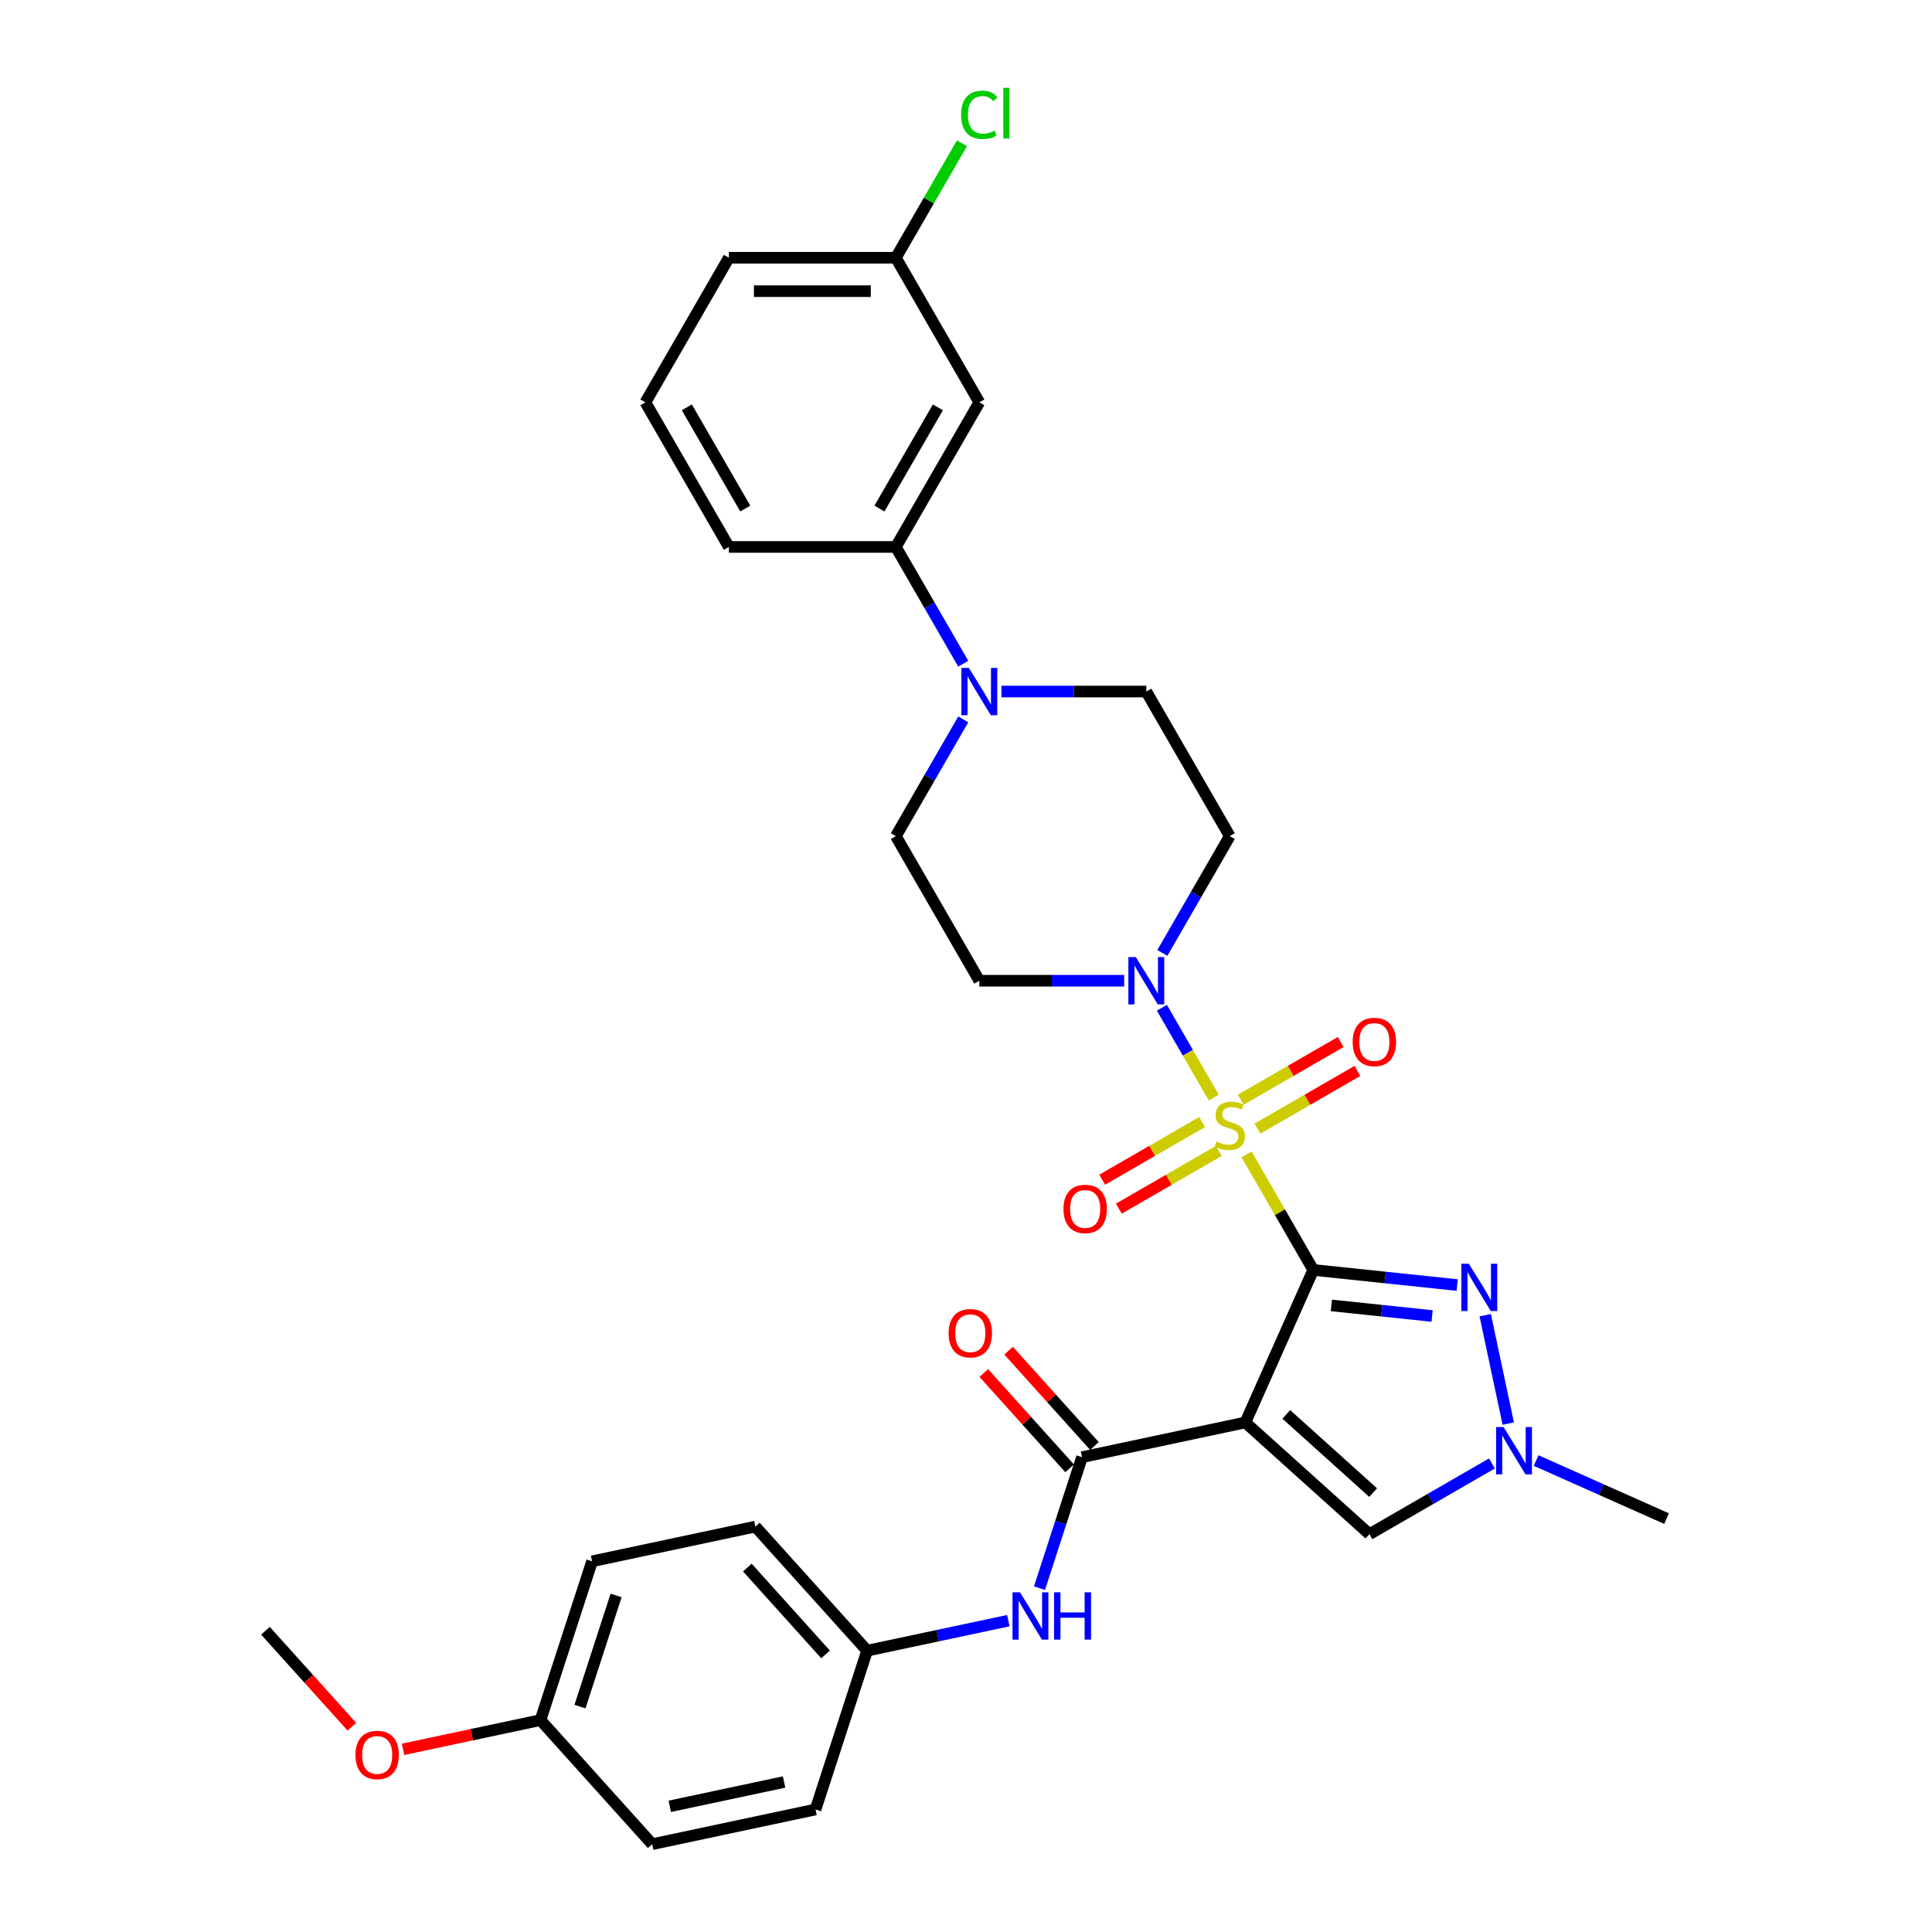 <?xml version='1.0' encoding='iso-8859-1'?>
<svg version='1.1' baseProfile='full'
              xmlns='http://www.w3.org/2000/svg'
                      xmlns:rdkit='http://www.rdkit.org/xml'
                      xmlns:xlink='http://www.w3.org/1999/xlink'
                  xml:space='preserve'
width='1000px' height='1000px' viewBox='0 0 1000 1000'>
<!-- END OF HEADER -->
<rect style='opacity:1.0;fill:#FFFFFF;stroke:none' width='1000' height='1000' x='0' y='0'> </rect>
<path class='bond-0' d='M 679.739,657.312 L 662.47,627.4' style='fill:none;fill-rule:evenodd;stroke:#000000;stroke-width:6px;stroke-linecap:butt;stroke-linejoin:miter;stroke-opacity:1' />
<path class='bond-0' d='M 662.47,627.4 L 645.201,597.489' style='fill:none;fill-rule:evenodd;stroke:#CCCC00;stroke-width:6px;stroke-linecap:butt;stroke-linejoin:miter;stroke-opacity:1' />
<path class='bond-1' d='M 679.739,657.312 L 644.589,736.261' style='fill:none;fill-rule:evenodd;stroke:#000000;stroke-width:6px;stroke-linecap:butt;stroke-linejoin:miter;stroke-opacity:1' />
<path class='bond-2' d='M 679.739,657.312 L 716.992,661.227' style='fill:none;fill-rule:evenodd;stroke:#000000;stroke-width:6px;stroke-linecap:butt;stroke-linejoin:miter;stroke-opacity:1' />
<path class='bond-2' d='M 716.992,661.227 L 754.244,665.142' style='fill:none;fill-rule:evenodd;stroke:#0000FF;stroke-width:6px;stroke-linecap:butt;stroke-linejoin:miter;stroke-opacity:1' />
<path class='bond-2' d='M 689.108,675.676 L 715.185,678.416' style='fill:none;fill-rule:evenodd;stroke:#000000;stroke-width:6px;stroke-linecap:butt;stroke-linejoin:miter;stroke-opacity:1' />
<path class='bond-2' d='M 715.185,678.416 L 741.262,681.157' style='fill:none;fill-rule:evenodd;stroke:#0000FF;stroke-width:6px;stroke-linecap:butt;stroke-linejoin:miter;stroke-opacity:1' />
<path class='bond-3' d='M 628.236,568.106 L 614.814,544.858' style='fill:none;fill-rule:evenodd;stroke:#CCCC00;stroke-width:6px;stroke-linecap:butt;stroke-linejoin:miter;stroke-opacity:1' />
<path class='bond-3' d='M 614.814,544.858 L 601.392,521.61' style='fill:none;fill-rule:evenodd;stroke:#0000FF;stroke-width:6px;stroke-linecap:butt;stroke-linejoin:miter;stroke-opacity:1' />
<path class='bond-9' d='M 650.857,584.176 L 676.722,569.243' style='fill:none;fill-rule:evenodd;stroke:#CCCC00;stroke-width:6px;stroke-linecap:butt;stroke-linejoin:miter;stroke-opacity:1' />
<path class='bond-9' d='M 676.722,569.243 L 702.586,554.31' style='fill:none;fill-rule:evenodd;stroke:#FF0000;stroke-width:6px;stroke-linecap:butt;stroke-linejoin:miter;stroke-opacity:1' />
<path class='bond-9' d='M 642.215,569.207 L 668.08,554.274' style='fill:none;fill-rule:evenodd;stroke:#CCCC00;stroke-width:6px;stroke-linecap:butt;stroke-linejoin:miter;stroke-opacity:1' />
<path class='bond-9' d='M 668.08,554.274 L 693.944,539.342' style='fill:none;fill-rule:evenodd;stroke:#FF0000;stroke-width:6px;stroke-linecap:butt;stroke-linejoin:miter;stroke-opacity:1' />
<path class='bond-10' d='M 622.2,580.763 L 596.336,595.696' style='fill:none;fill-rule:evenodd;stroke:#CCCC00;stroke-width:6px;stroke-linecap:butt;stroke-linejoin:miter;stroke-opacity:1' />
<path class='bond-10' d='M 596.336,595.696 L 570.472,610.628' style='fill:none;fill-rule:evenodd;stroke:#FF0000;stroke-width:6px;stroke-linecap:butt;stroke-linejoin:miter;stroke-opacity:1' />
<path class='bond-10' d='M 630.842,595.731 L 604.978,610.664' style='fill:none;fill-rule:evenodd;stroke:#CCCC00;stroke-width:6px;stroke-linecap:butt;stroke-linejoin:miter;stroke-opacity:1' />
<path class='bond-10' d='M 604.978,610.664 L 579.114,625.597' style='fill:none;fill-rule:evenodd;stroke:#FF0000;stroke-width:6px;stroke-linecap:butt;stroke-linejoin:miter;stroke-opacity:1' />
<path class='bond-4' d='M 644.589,736.261 L 560.057,754.228' style='fill:none;fill-rule:evenodd;stroke:#000000;stroke-width:6px;stroke-linecap:butt;stroke-linejoin:miter;stroke-opacity:1' />
<path class='bond-6' d='M 644.589,736.261 L 708.812,794.087' style='fill:none;fill-rule:evenodd;stroke:#000000;stroke-width:6px;stroke-linecap:butt;stroke-linejoin:miter;stroke-opacity:1' />
<path class='bond-6' d='M 665.787,732.09 L 710.744,772.569' style='fill:none;fill-rule:evenodd;stroke:#000000;stroke-width:6px;stroke-linecap:butt;stroke-linejoin:miter;stroke-opacity:1' />
<path class='bond-5' d='M 768.746,680.743 L 780.672,736.847' style='fill:none;fill-rule:evenodd;stroke:#0000FF;stroke-width:6px;stroke-linecap:butt;stroke-linejoin:miter;stroke-opacity:1' />
<path class='bond-12' d='M 601.631,493.229 L 619.08,463.007' style='fill:none;fill-rule:evenodd;stroke:#0000FF;stroke-width:6px;stroke-linecap:butt;stroke-linejoin:miter;stroke-opacity:1' />
<path class='bond-12' d='M 619.08,463.007 L 636.529,432.785' style='fill:none;fill-rule:evenodd;stroke:#000000;stroke-width:6px;stroke-linecap:butt;stroke-linejoin:miter;stroke-opacity:1' />
<path class='bond-13' d='M 581.877,507.627 L 544.387,507.627' style='fill:none;fill-rule:evenodd;stroke:#0000FF;stroke-width:6px;stroke-linecap:butt;stroke-linejoin:miter;stroke-opacity:1' />
<path class='bond-13' d='M 544.387,507.627 L 506.898,507.627' style='fill:none;fill-rule:evenodd;stroke:#000000;stroke-width:6px;stroke-linecap:butt;stroke-linejoin:miter;stroke-opacity:1' />
<path class='bond-8' d='M 560.057,754.228 L 549.043,788.125' style='fill:none;fill-rule:evenodd;stroke:#000000;stroke-width:6px;stroke-linecap:butt;stroke-linejoin:miter;stroke-opacity:1' />
<path class='bond-8' d='M 549.043,788.125 L 538.029,822.021' style='fill:none;fill-rule:evenodd;stroke:#0000FF;stroke-width:6px;stroke-linecap:butt;stroke-linejoin:miter;stroke-opacity:1' />
<path class='bond-17' d='M 566.479,748.446 L 544.263,723.773' style='fill:none;fill-rule:evenodd;stroke:#000000;stroke-width:6px;stroke-linecap:butt;stroke-linejoin:miter;stroke-opacity:1' />
<path class='bond-17' d='M 544.263,723.773 L 522.048,699.1' style='fill:none;fill-rule:evenodd;stroke:#FF0000;stroke-width:6px;stroke-linecap:butt;stroke-linejoin:miter;stroke-opacity:1' />
<path class='bond-17' d='M 553.635,760.011 L 531.419,735.338' style='fill:none;fill-rule:evenodd;stroke:#000000;stroke-width:6px;stroke-linecap:butt;stroke-linejoin:miter;stroke-opacity:1' />
<path class='bond-17' d='M 531.419,735.338 L 509.203,710.665' style='fill:none;fill-rule:evenodd;stroke:#FF0000;stroke-width:6px;stroke-linecap:butt;stroke-linejoin:miter;stroke-opacity:1' />
<path class='bond-24' d='M 795.096,755.971 L 828.849,770.999' style='fill:none;fill-rule:evenodd;stroke:#0000FF;stroke-width:6px;stroke-linecap:butt;stroke-linejoin:miter;stroke-opacity:1' />
<path class='bond-24' d='M 828.849,770.999 L 862.603,786.027' style='fill:none;fill-rule:evenodd;stroke:#000000;stroke-width:6px;stroke-linecap:butt;stroke-linejoin:miter;stroke-opacity:1' />
<path class='bond-32' d='M 772.212,757.483 L 740.512,775.785' style='fill:none;fill-rule:evenodd;stroke:#0000FF;stroke-width:6px;stroke-linecap:butt;stroke-linejoin:miter;stroke-opacity:1' />
<path class='bond-32' d='M 740.512,775.785 L 708.812,794.087' style='fill:none;fill-rule:evenodd;stroke:#000000;stroke-width:6px;stroke-linecap:butt;stroke-linejoin:miter;stroke-opacity:1' />
<path class='bond-7' d='M 498.586,372.34 L 481.137,402.562' style='fill:none;fill-rule:evenodd;stroke:#0000FF;stroke-width:6px;stroke-linecap:butt;stroke-linejoin:miter;stroke-opacity:1' />
<path class='bond-7' d='M 481.137,402.562 L 463.688,432.785' style='fill:none;fill-rule:evenodd;stroke:#000000;stroke-width:6px;stroke-linecap:butt;stroke-linejoin:miter;stroke-opacity:1' />
<path class='bond-11' d='M 498.586,343.545 L 481.137,313.322' style='fill:none;fill-rule:evenodd;stroke:#0000FF;stroke-width:6px;stroke-linecap:butt;stroke-linejoin:miter;stroke-opacity:1' />
<path class='bond-11' d='M 481.137,313.322 L 463.688,283.1' style='fill:none;fill-rule:evenodd;stroke:#000000;stroke-width:6px;stroke-linecap:butt;stroke-linejoin:miter;stroke-opacity:1' />
<path class='bond-33' d='M 518.34,357.942 L 555.829,357.942' style='fill:none;fill-rule:evenodd;stroke:#0000FF;stroke-width:6px;stroke-linecap:butt;stroke-linejoin:miter;stroke-opacity:1' />
<path class='bond-33' d='M 555.829,357.942 L 593.319,357.942' style='fill:none;fill-rule:evenodd;stroke:#000000;stroke-width:6px;stroke-linecap:butt;stroke-linejoin:miter;stroke-opacity:1' />
<path class='bond-18' d='M 521.909,838.851 L 485.364,846.619' style='fill:none;fill-rule:evenodd;stroke:#0000FF;stroke-width:6px;stroke-linecap:butt;stroke-linejoin:miter;stroke-opacity:1' />
<path class='bond-18' d='M 485.364,846.619 L 448.819,854.387' style='fill:none;fill-rule:evenodd;stroke:#000000;stroke-width:6px;stroke-linecap:butt;stroke-linejoin:miter;stroke-opacity:1' />
<path class='bond-14' d='M 463.688,283.1 L 506.898,208.258' style='fill:none;fill-rule:evenodd;stroke:#000000;stroke-width:6px;stroke-linecap:butt;stroke-linejoin:miter;stroke-opacity:1' />
<path class='bond-14' d='M 455.201,263.232 L 485.448,210.842' style='fill:none;fill-rule:evenodd;stroke:#000000;stroke-width:6px;stroke-linecap:butt;stroke-linejoin:miter;stroke-opacity:1' />
<path class='bond-28' d='M 463.688,283.1 L 377.268,283.1' style='fill:none;fill-rule:evenodd;stroke:#000000;stroke-width:6px;stroke-linecap:butt;stroke-linejoin:miter;stroke-opacity:1' />
<path class='bond-16' d='M 636.529,432.785 L 593.319,357.942' style='fill:none;fill-rule:evenodd;stroke:#000000;stroke-width:6px;stroke-linecap:butt;stroke-linejoin:miter;stroke-opacity:1' />
<path class='bond-15' d='M 506.898,507.627 L 463.688,432.785' style='fill:none;fill-rule:evenodd;stroke:#000000;stroke-width:6px;stroke-linecap:butt;stroke-linejoin:miter;stroke-opacity:1' />
<path class='bond-19' d='M 506.898,208.258 L 463.688,133.415' style='fill:none;fill-rule:evenodd;stroke:#000000;stroke-width:6px;stroke-linecap:butt;stroke-linejoin:miter;stroke-opacity:1' />
<path class='bond-22' d='M 448.819,854.387 L 422.114,936.578' style='fill:none;fill-rule:evenodd;stroke:#000000;stroke-width:6px;stroke-linecap:butt;stroke-linejoin:miter;stroke-opacity:1' />
<path class='bond-23' d='M 448.819,854.387 L 390.993,790.164' style='fill:none;fill-rule:evenodd;stroke:#000000;stroke-width:6px;stroke-linecap:butt;stroke-linejoin:miter;stroke-opacity:1' />
<path class='bond-23' d='M 427.301,856.319 L 386.822,811.363' style='fill:none;fill-rule:evenodd;stroke:#000000;stroke-width:6px;stroke-linecap:butt;stroke-linejoin:miter;stroke-opacity:1' />
<path class='bond-21' d='M 463.688,133.415 L 480.793,103.789' style='fill:none;fill-rule:evenodd;stroke:#000000;stroke-width:6px;stroke-linecap:butt;stroke-linejoin:miter;stroke-opacity:1' />
<path class='bond-21' d='M 480.793,103.789 L 497.897,74.163' style='fill:none;fill-rule:evenodd;stroke:#00CC00;stroke-width:6px;stroke-linecap:butt;stroke-linejoin:miter;stroke-opacity:1' />
<path class='bond-35' d='M 463.688,133.415 L 377.268,133.415' style='fill:none;fill-rule:evenodd;stroke:#000000;stroke-width:6px;stroke-linecap:butt;stroke-linejoin:miter;stroke-opacity:1' />
<path class='bond-35' d='M 450.725,150.7 L 390.231,150.7' style='fill:none;fill-rule:evenodd;stroke:#000000;stroke-width:6px;stroke-linecap:butt;stroke-linejoin:miter;stroke-opacity:1' />
<path class='bond-20' d='M 279.756,890.323 L 306.461,808.132' style='fill:none;fill-rule:evenodd;stroke:#000000;stroke-width:6px;stroke-linecap:butt;stroke-linejoin:miter;stroke-opacity:1' />
<path class='bond-20' d='M 300.2,883.335 L 318.893,825.802' style='fill:none;fill-rule:evenodd;stroke:#000000;stroke-width:6px;stroke-linecap:butt;stroke-linejoin:miter;stroke-opacity:1' />
<path class='bond-27' d='M 279.756,890.323 L 244.187,897.883' style='fill:none;fill-rule:evenodd;stroke:#000000;stroke-width:6px;stroke-linecap:butt;stroke-linejoin:miter;stroke-opacity:1' />
<path class='bond-27' d='M 244.187,897.883 L 208.619,905.443' style='fill:none;fill-rule:evenodd;stroke:#FF0000;stroke-width:6px;stroke-linecap:butt;stroke-linejoin:miter;stroke-opacity:1' />
<path class='bond-34' d='M 279.756,890.323 L 337.582,954.545' style='fill:none;fill-rule:evenodd;stroke:#000000;stroke-width:6px;stroke-linecap:butt;stroke-linejoin:miter;stroke-opacity:1' />
<path class='bond-25' d='M 422.114,936.578 L 337.582,954.545' style='fill:none;fill-rule:evenodd;stroke:#000000;stroke-width:6px;stroke-linecap:butt;stroke-linejoin:miter;stroke-opacity:1' />
<path class='bond-25' d='M 405.841,922.366 L 346.668,934.944' style='fill:none;fill-rule:evenodd;stroke:#000000;stroke-width:6px;stroke-linecap:butt;stroke-linejoin:miter;stroke-opacity:1' />
<path class='bond-26' d='M 390.993,790.164 L 306.461,808.132' style='fill:none;fill-rule:evenodd;stroke:#000000;stroke-width:6px;stroke-linecap:butt;stroke-linejoin:miter;stroke-opacity:1' />
<path class='bond-31' d='M 182.135,893.754 L 159.766,868.911' style='fill:none;fill-rule:evenodd;stroke:#FF0000;stroke-width:6px;stroke-linecap:butt;stroke-linejoin:miter;stroke-opacity:1' />
<path class='bond-31' d='M 159.766,868.911 L 137.397,844.067' style='fill:none;fill-rule:evenodd;stroke:#000000;stroke-width:6px;stroke-linecap:butt;stroke-linejoin:miter;stroke-opacity:1' />
<path class='bond-29' d='M 377.268,283.1 L 334.057,208.258' style='fill:none;fill-rule:evenodd;stroke:#000000;stroke-width:6px;stroke-linecap:butt;stroke-linejoin:miter;stroke-opacity:1' />
<path class='bond-29' d='M 385.754,263.232 L 355.507,210.842' style='fill:none;fill-rule:evenodd;stroke:#000000;stroke-width:6px;stroke-linecap:butt;stroke-linejoin:miter;stroke-opacity:1' />
<path class='bond-30' d='M 334.057,208.258 L 377.268,133.415' style='fill:none;fill-rule:evenodd;stroke:#000000;stroke-width:6px;stroke-linecap:butt;stroke-linejoin:miter;stroke-opacity:1' />
<path  class='atom-1' d='M 629.615 590.869
Q 629.892 590.973, 631.033 591.457
Q 632.173 591.941, 633.418 592.252
Q 634.697 592.529, 635.941 592.529
Q 638.257 592.529, 639.605 591.422
Q 640.954 590.282, 640.954 588.311
Q 640.954 586.963, 640.262 586.133
Q 639.605 585.304, 638.568 584.854
Q 637.531 584.405, 635.803 583.887
Q 633.625 583.23, 632.312 582.608
Q 631.033 581.985, 630.099 580.672
Q 629.2 579.358, 629.2 577.146
Q 629.2 574.069, 631.275 572.168
Q 633.383 570.267, 637.531 570.267
Q 640.366 570.267, 643.581 571.615
L 642.786 574.277
Q 639.847 573.067, 637.635 573.067
Q 635.25 573.067, 633.936 574.069
Q 632.623 575.037, 632.657 576.731
Q 632.657 578.045, 633.314 578.84
Q 634.005 579.635, 634.973 580.084
Q 635.976 580.533, 637.635 581.052
Q 639.847 581.743, 641.161 582.435
Q 642.475 583.126, 643.408 584.543
Q 644.376 585.926, 644.376 588.311
Q 644.376 591.699, 642.094 593.531
Q 639.847 595.329, 636.079 595.329
Q 633.902 595.329, 632.242 594.845
Q 630.618 594.395, 628.682 593.6
L 629.615 590.869
' fill='#CCCC00'/>
<path  class='atom-3' d='M 760.276 654.108
L 768.296 667.071
Q 769.091 668.35, 770.37 670.666
Q 771.649 672.982, 771.718 673.12
L 771.718 654.108
L 774.968 654.108
L 774.968 678.582
L 771.615 678.582
L 763.007 664.409
Q 762.005 662.75, 760.933 660.849
Q 759.896 658.947, 759.585 658.36
L 759.585 678.582
L 756.405 678.582
L 756.405 654.108
L 760.276 654.108
' fill='#0000FF'/>
<path  class='atom-4' d='M 587.909 495.39
L 595.929 508.353
Q 596.724 509.632, 598.003 511.948
Q 599.282 514.264, 599.351 514.402
L 599.351 495.39
L 602.6 495.39
L 602.6 519.864
L 599.247 519.864
L 590.64 505.691
Q 589.637 504.032, 588.566 502.131
Q 587.528 500.229, 587.217 499.642
L 587.217 519.864
L 584.037 519.864
L 584.037 495.39
L 587.909 495.39
' fill='#0000FF'/>
<path  class='atom-6' d='M 778.244 738.64
L 786.264 751.603
Q 787.059 752.882, 788.338 755.198
Q 789.617 757.514, 789.686 757.652
L 789.686 738.64
L 792.935 738.64
L 792.935 763.114
L 789.582 763.114
L 780.975 748.941
Q 779.972 747.282, 778.901 745.381
Q 777.864 743.479, 777.553 742.892
L 777.553 763.114
L 774.372 763.114
L 774.372 738.64
L 778.244 738.64
' fill='#0000FF'/>
<path  class='atom-8' d='M 501.488 345.705
L 509.508 358.668
Q 510.303 359.947, 511.582 362.263
Q 512.861 364.579, 512.93 364.718
L 512.93 345.705
L 516.18 345.705
L 516.18 370.179
L 512.827 370.179
L 504.219 356.007
Q 503.217 354.347, 502.145 352.446
Q 501.108 350.545, 500.797 349.957
L 500.797 370.179
L 497.617 370.179
L 497.617 345.705
L 501.488 345.705
' fill='#0000FF'/>
<path  class='atom-9' d='M 527.941 824.182
L 535.961 837.145
Q 536.756 838.424, 538.035 840.74
Q 539.314 843.056, 539.384 843.194
L 539.384 824.182
L 542.633 824.182
L 542.633 848.656
L 539.28 848.656
L 530.672 834.483
Q 529.67 832.824, 528.598 830.923
Q 527.561 829.022, 527.25 828.434
L 527.25 848.656
L 524.07 848.656
L 524.07 824.182
L 527.941 824.182
' fill='#0000FF'/>
<path  class='atom-9' d='M 545.571 824.182
L 548.89 824.182
L 548.89 834.587
L 561.403 834.587
L 561.403 824.182
L 564.722 824.182
L 564.722 848.656
L 561.403 848.656
L 561.403 837.352
L 548.89 837.352
L 548.89 848.656
L 545.571 848.656
L 545.571 824.182
' fill='#0000FF'/>
<path  class='atom-10' d='M 700.137 539.328
Q 700.137 533.452, 703.04 530.168
Q 705.944 526.884, 711.371 526.884
Q 716.798 526.884, 719.702 530.168
Q 722.606 533.452, 722.606 539.328
Q 722.606 545.274, 719.668 548.662
Q 716.729 552.015, 711.371 552.015
Q 705.979 552.015, 703.04 548.662
Q 700.137 545.308, 700.137 539.328
M 711.371 549.249
Q 715.105 549.249, 717.109 546.76
Q 719.149 544.237, 719.149 539.328
Q 719.149 534.523, 717.109 532.103
Q 715.105 529.649, 711.371 529.649
Q 707.638 529.649, 705.598 532.069
Q 703.593 534.489, 703.593 539.328
Q 703.593 544.271, 705.598 546.76
Q 707.638 549.249, 711.371 549.249
' fill='#FF0000'/>
<path  class='atom-11' d='M 550.452 625.749
Q 550.452 619.872, 553.356 616.588
Q 556.259 613.304, 561.687 613.304
Q 567.114 613.304, 570.018 616.588
Q 572.921 619.872, 572.921 625.749
Q 572.921 631.694, 569.983 635.082
Q 567.045 638.435, 561.687 638.435
Q 556.294 638.435, 553.356 635.082
Q 550.452 631.729, 550.452 625.749
M 561.687 635.67
Q 565.42 635.67, 567.425 633.181
Q 569.464 630.657, 569.464 625.749
Q 569.464 620.944, 567.425 618.524
Q 565.42 616.07, 561.687 616.07
Q 557.953 616.07, 555.914 618.489
Q 553.909 620.909, 553.909 625.749
Q 553.909 630.692, 555.914 633.181
Q 557.953 635.67, 561.687 635.67
' fill='#FF0000'/>
<path  class='atom-18' d='M 490.996 690.075
Q 490.996 684.198, 493.899 680.914
Q 496.803 677.63, 502.23 677.63
Q 507.657 677.63, 510.561 680.914
Q 513.465 684.198, 513.465 690.075
Q 513.465 696.02, 510.527 699.408
Q 507.588 702.761, 502.23 702.761
Q 496.838 702.761, 493.899 699.408
Q 490.996 696.055, 490.996 690.075
M 502.23 699.996
Q 505.964 699.996, 507.969 697.507
Q 510.008 694.983, 510.008 690.075
Q 510.008 685.27, 507.969 682.85
Q 505.964 680.396, 502.23 680.396
Q 498.497 680.396, 496.457 682.815
Q 494.452 685.235, 494.452 690.075
Q 494.452 695.018, 496.457 697.507
Q 498.497 699.996, 502.23 699.996
' fill='#FF0000'/>
<path  class='atom-22' d='M 497.461 59.42
Q 497.461 53.336, 500.296 50.156
Q 503.165 46.941, 508.592 46.941
Q 513.639 46.941, 516.335 50.502
L 514.054 52.368
Q 512.083 49.776, 508.592 49.776
Q 504.893 49.776, 502.923 52.264
Q 500.987 54.719, 500.987 59.42
Q 500.987 64.26, 502.992 66.749
Q 505.032 69.237, 508.972 69.237
Q 511.669 69.237, 514.814 67.613
L 515.782 70.205
Q 514.503 71.035, 512.567 71.519
Q 510.632 72.003, 508.488 72.003
Q 503.165 72.003, 500.296 68.754
Q 497.461 65.504, 497.461 59.42
' fill='#00CC00'/>
<path  class='atom-22' d='M 519.308 45.455
L 522.488 45.455
L 522.488 71.692
L 519.308 71.692
L 519.308 45.455
' fill='#00CC00'/>
<path  class='atom-28' d='M 183.989 908.36
Q 183.989 902.483, 186.893 899.199
Q 189.796 895.915, 195.224 895.915
Q 200.651 895.915, 203.555 899.199
Q 206.458 902.483, 206.458 908.36
Q 206.458 914.305, 203.52 917.693
Q 200.582 921.046, 195.224 921.046
Q 189.831 921.046, 186.893 917.693
Q 183.989 914.34, 183.989 908.36
M 195.224 918.281
Q 198.957 918.281, 200.962 915.792
Q 203.001 913.268, 203.001 908.36
Q 203.001 903.555, 200.962 901.135
Q 198.957 898.68, 195.224 898.68
Q 191.49 898.68, 189.451 901.1
Q 187.446 903.52, 187.446 908.36
Q 187.446 913.303, 189.451 915.792
Q 191.49 918.281, 195.224 918.281
' fill='#FF0000'/>
</svg>
